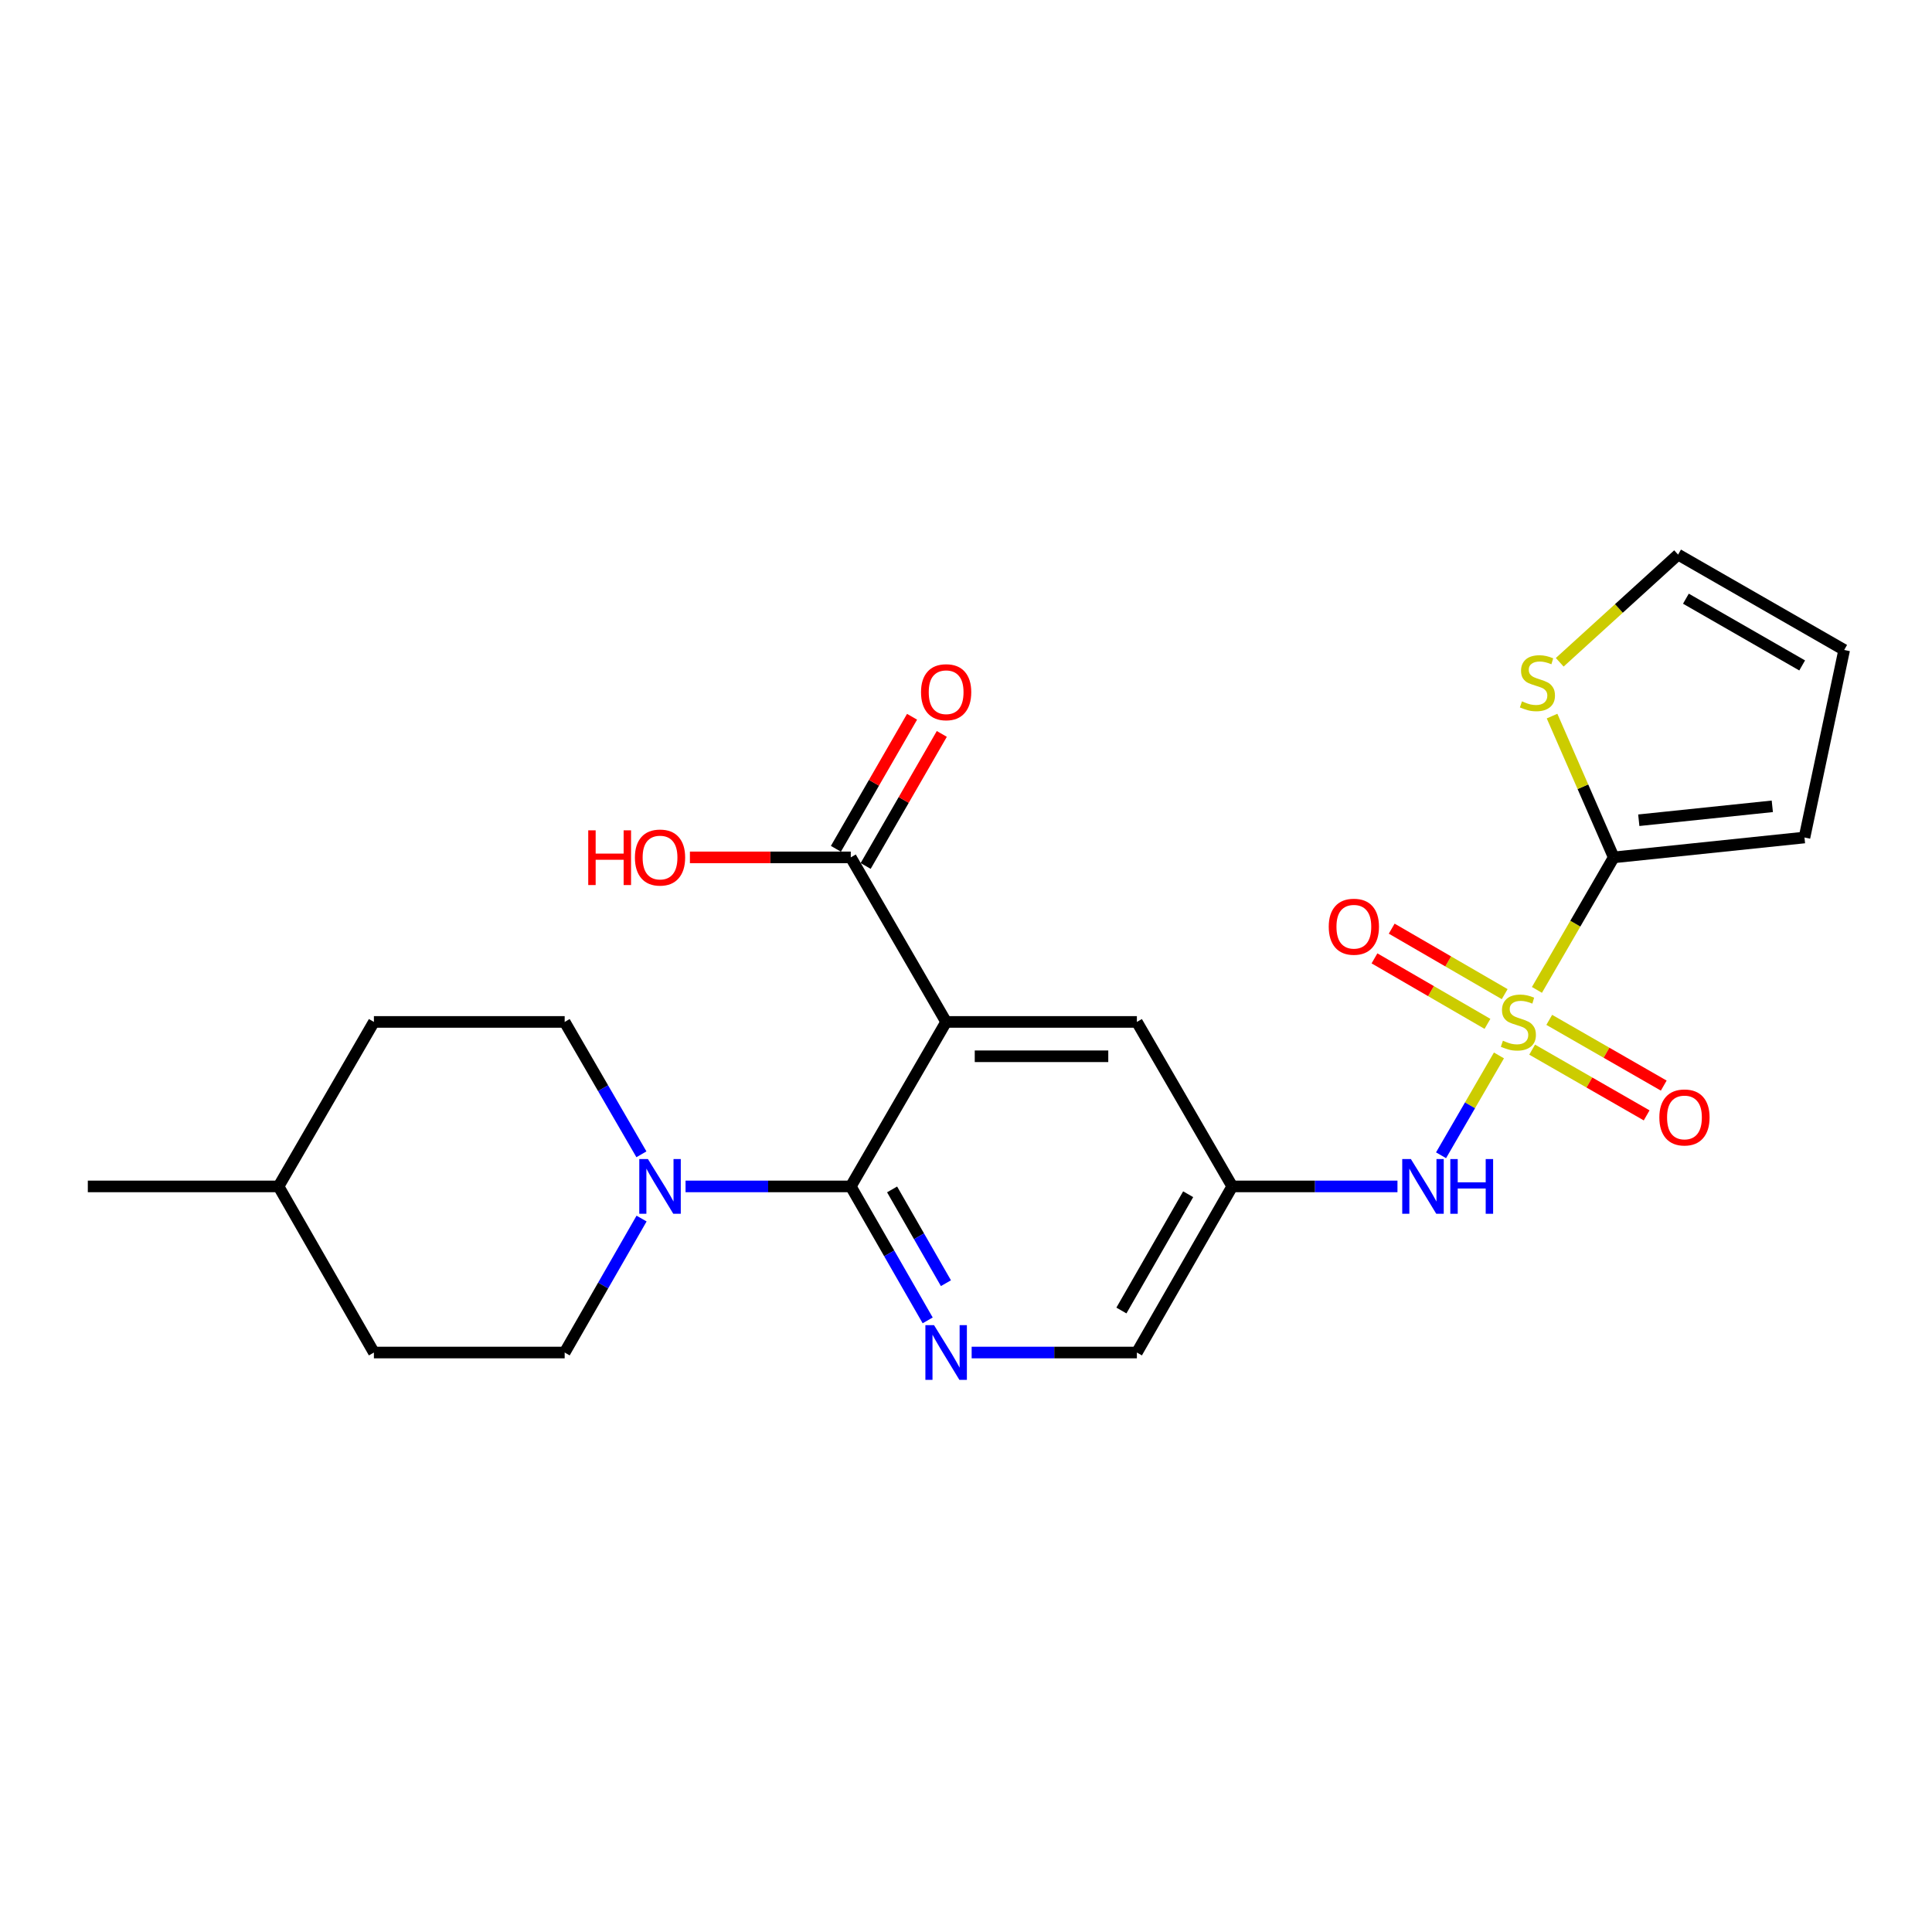 <?xml version='1.0' encoding='iso-8859-1'?>
<svg version='1.1' baseProfile='full'
              xmlns='http://www.w3.org/2000/svg'
                      xmlns:rdkit='http://www.rdkit.org/xml'
                      xmlns:xlink='http://www.w3.org/1999/xlink'
                  xml:space='preserve'
width='1000px' height='1000px' viewBox='0 0 1000 1000'>
<!-- END OF HEADER -->
<rect style='opacity:1.0;fill:#FFFFFF;stroke:none' width='1000' height='1000' x='0' y='0'> </rect>
<path class='bond-2' d='M 795.515,512.368 L 815.39,478.074' style='fill:none;fill-rule:evenodd;stroke:#CCCC00;stroke-width:6px;stroke-linecap:butt;stroke-linejoin:miter;stroke-opacity:1' />
<path class='bond-2' d='M 815.39,478.074 L 835.265,443.78' style='fill:none;fill-rule:evenodd;stroke:#000000;stroke-width:6px;stroke-linecap:butt;stroke-linejoin:miter;stroke-opacity:1' />
<path class='bond-5' d='M 775.851,546.289 L 760.867,572.129' style='fill:none;fill-rule:evenodd;stroke:#CCCC00;stroke-width:6px;stroke-linecap:butt;stroke-linejoin:miter;stroke-opacity:1' />
<path class='bond-5' d='M 760.867,572.129 L 745.883,597.969' style='fill:none;fill-rule:evenodd;stroke:#0000FF;stroke-width:6px;stroke-linecap:butt;stroke-linejoin:miter;stroke-opacity:1' />
<path class='bond-10' d='M 778.823,514.569 L 749.582,497.619' style='fill:none;fill-rule:evenodd;stroke:#CCCC00;stroke-width:6px;stroke-linecap:butt;stroke-linejoin:miter;stroke-opacity:1' />
<path class='bond-10' d='M 749.582,497.619 L 720.341,480.668' style='fill:none;fill-rule:evenodd;stroke:#FF0000;stroke-width:6px;stroke-linecap:butt;stroke-linejoin:miter;stroke-opacity:1' />
<path class='bond-10' d='M 769.908,529.949 L 740.667,512.998' style='fill:none;fill-rule:evenodd;stroke:#CCCC00;stroke-width:6px;stroke-linecap:butt;stroke-linejoin:miter;stroke-opacity:1' />
<path class='bond-10' d='M 740.667,512.998 L 711.426,496.048' style='fill:none;fill-rule:evenodd;stroke:#FF0000;stroke-width:6px;stroke-linecap:butt;stroke-linejoin:miter;stroke-opacity:1' />
<path class='bond-11' d='M 793.038,543.293 L 822.671,560.307' style='fill:none;fill-rule:evenodd;stroke:#CCCC00;stroke-width:6px;stroke-linecap:butt;stroke-linejoin:miter;stroke-opacity:1' />
<path class='bond-11' d='M 822.671,560.307 L 852.304,577.321' style='fill:none;fill-rule:evenodd;stroke:#FF0000;stroke-width:6px;stroke-linecap:butt;stroke-linejoin:miter;stroke-opacity:1' />
<path class='bond-11' d='M 801.89,527.877 L 831.522,544.891' style='fill:none;fill-rule:evenodd;stroke:#CCCC00;stroke-width:6px;stroke-linecap:butt;stroke-linejoin:miter;stroke-opacity:1' />
<path class='bond-11' d='M 831.522,544.891 L 861.155,561.905' style='fill:none;fill-rule:evenodd;stroke:#FF0000;stroke-width:6px;stroke-linecap:butt;stroke-linejoin:miter;stroke-opacity:1' />
<path class='bond-0' d='M 489.719,528.949 L 588.448,528.949' style='fill:none;fill-rule:evenodd;stroke:#000000;stroke-width:6px;stroke-linecap:butt;stroke-linejoin:miter;stroke-opacity:1' />
<path class='bond-0' d='M 504.529,546.725 L 573.639,546.725' style='fill:none;fill-rule:evenodd;stroke:#000000;stroke-width:6px;stroke-linecap:butt;stroke-linejoin:miter;stroke-opacity:1' />
<path class='bond-6' d='M 489.719,528.949 L 440.36,443.78' style='fill:none;fill-rule:evenodd;stroke:#000000;stroke-width:6px;stroke-linecap:butt;stroke-linejoin:miter;stroke-opacity:1' />
<path class='bond-25' d='M 489.719,528.949 L 440.36,614.088' style='fill:none;fill-rule:evenodd;stroke:#000000;stroke-width:6px;stroke-linecap:butt;stroke-linejoin:miter;stroke-opacity:1' />
<path class='bond-1' d='M 440.36,614.088 L 460.264,648.759' style='fill:none;fill-rule:evenodd;stroke:#000000;stroke-width:6px;stroke-linecap:butt;stroke-linejoin:miter;stroke-opacity:1' />
<path class='bond-1' d='M 460.264,648.759 L 480.167,683.429' style='fill:none;fill-rule:evenodd;stroke:#0000FF;stroke-width:6px;stroke-linecap:butt;stroke-linejoin:miter;stroke-opacity:1' />
<path class='bond-1' d='M 461.748,615.639 L 475.68,639.908' style='fill:none;fill-rule:evenodd;stroke:#000000;stroke-width:6px;stroke-linecap:butt;stroke-linejoin:miter;stroke-opacity:1' />
<path class='bond-1' d='M 475.68,639.908 L 489.613,664.177' style='fill:none;fill-rule:evenodd;stroke:#0000FF;stroke-width:6px;stroke-linecap:butt;stroke-linejoin:miter;stroke-opacity:1' />
<path class='bond-4' d='M 440.36,614.088 L 397.6,614.088' style='fill:none;fill-rule:evenodd;stroke:#000000;stroke-width:6px;stroke-linecap:butt;stroke-linejoin:miter;stroke-opacity:1' />
<path class='bond-4' d='M 397.6,614.088 L 354.839,614.088' style='fill:none;fill-rule:evenodd;stroke:#0000FF;stroke-width:6px;stroke-linecap:butt;stroke-linejoin:miter;stroke-opacity:1' />
<path class='bond-7' d='M 835.265,443.78 L 819.304,407.212' style='fill:none;fill-rule:evenodd;stroke:#000000;stroke-width:6px;stroke-linecap:butt;stroke-linejoin:miter;stroke-opacity:1' />
<path class='bond-7' d='M 819.304,407.212 L 803.344,370.645' style='fill:none;fill-rule:evenodd;stroke:#CCCC00;stroke-width:6px;stroke-linecap:butt;stroke-linejoin:miter;stroke-opacity:1' />
<path class='bond-12' d='M 835.265,443.78 L 933.994,433.489' style='fill:none;fill-rule:evenodd;stroke:#000000;stroke-width:6px;stroke-linecap:butt;stroke-linejoin:miter;stroke-opacity:1' />
<path class='bond-12' d='M 848.231,424.555 L 917.342,417.352' style='fill:none;fill-rule:evenodd;stroke:#000000;stroke-width:6px;stroke-linecap:butt;stroke-linejoin:miter;stroke-opacity:1' />
<path class='bond-3' d='M 502.927,700.067 L 545.688,700.067' style='fill:none;fill-rule:evenodd;stroke:#0000FF;stroke-width:6px;stroke-linecap:butt;stroke-linejoin:miter;stroke-opacity:1' />
<path class='bond-3' d='M 545.688,700.067 L 588.448,700.067' style='fill:none;fill-rule:evenodd;stroke:#000000;stroke-width:6px;stroke-linecap:butt;stroke-linejoin:miter;stroke-opacity:1' />
<path class='bond-13' d='M 331.995,597.468 L 312.133,563.208' style='fill:none;fill-rule:evenodd;stroke:#0000FF;stroke-width:6px;stroke-linecap:butt;stroke-linejoin:miter;stroke-opacity:1' />
<path class='bond-13' d='M 312.133,563.208 L 292.272,528.949' style='fill:none;fill-rule:evenodd;stroke:#000000;stroke-width:6px;stroke-linecap:butt;stroke-linejoin:miter;stroke-opacity:1' />
<path class='bond-14' d='M 332.079,630.727 L 312.175,665.397' style='fill:none;fill-rule:evenodd;stroke:#0000FF;stroke-width:6px;stroke-linecap:butt;stroke-linejoin:miter;stroke-opacity:1' />
<path class='bond-14' d='M 312.175,665.397 L 292.272,700.067' style='fill:none;fill-rule:evenodd;stroke:#000000;stroke-width:6px;stroke-linecap:butt;stroke-linejoin:miter;stroke-opacity:1' />
<path class='bond-8' d='M 723.328,614.088 L 680.573,614.088' style='fill:none;fill-rule:evenodd;stroke:#0000FF;stroke-width:6px;stroke-linecap:butt;stroke-linejoin:miter;stroke-opacity:1' />
<path class='bond-8' d='M 680.573,614.088 L 637.817,614.088' style='fill:none;fill-rule:evenodd;stroke:#000000;stroke-width:6px;stroke-linecap:butt;stroke-linejoin:miter;stroke-opacity:1' />
<path class='bond-17' d='M 448.059,448.22 L 467.77,414.048' style='fill:none;fill-rule:evenodd;stroke:#000000;stroke-width:6px;stroke-linecap:butt;stroke-linejoin:miter;stroke-opacity:1' />
<path class='bond-17' d='M 467.77,414.048 L 487.48,379.876' style='fill:none;fill-rule:evenodd;stroke:#FF0000;stroke-width:6px;stroke-linecap:butt;stroke-linejoin:miter;stroke-opacity:1' />
<path class='bond-17' d='M 432.661,439.339 L 452.371,405.166' style='fill:none;fill-rule:evenodd;stroke:#000000;stroke-width:6px;stroke-linecap:butt;stroke-linejoin:miter;stroke-opacity:1' />
<path class='bond-17' d='M 452.371,405.166 L 472.082,370.994' style='fill:none;fill-rule:evenodd;stroke:#FF0000;stroke-width:6px;stroke-linecap:butt;stroke-linejoin:miter;stroke-opacity:1' />
<path class='bond-19' d='M 440.36,443.78 L 398.73,443.78' style='fill:none;fill-rule:evenodd;stroke:#000000;stroke-width:6px;stroke-linecap:butt;stroke-linejoin:miter;stroke-opacity:1' />
<path class='bond-19' d='M 398.73,443.78 L 357.099,443.78' style='fill:none;fill-rule:evenodd;stroke:#FF0000;stroke-width:6px;stroke-linecap:butt;stroke-linejoin:miter;stroke-opacity:1' />
<path class='bond-15' d='M 807.312,342.797 L 837.944,314.929' style='fill:none;fill-rule:evenodd;stroke:#CCCC00;stroke-width:6px;stroke-linecap:butt;stroke-linejoin:miter;stroke-opacity:1' />
<path class='bond-15' d='M 837.944,314.929 L 868.576,287.06' style='fill:none;fill-rule:evenodd;stroke:#000000;stroke-width:6px;stroke-linecap:butt;stroke-linejoin:miter;stroke-opacity:1' />
<path class='bond-9' d='M 637.817,614.088 L 588.448,528.949' style='fill:none;fill-rule:evenodd;stroke:#000000;stroke-width:6px;stroke-linecap:butt;stroke-linejoin:miter;stroke-opacity:1' />
<path class='bond-16' d='M 637.817,614.088 L 588.448,700.067' style='fill:none;fill-rule:evenodd;stroke:#000000;stroke-width:6px;stroke-linecap:butt;stroke-linejoin:miter;stroke-opacity:1' />
<path class='bond-16' d='M 614.996,618.133 L 580.438,678.319' style='fill:none;fill-rule:evenodd;stroke:#000000;stroke-width:6px;stroke-linecap:butt;stroke-linejoin:miter;stroke-opacity:1' />
<path class='bond-18' d='M 933.994,433.489 L 954.545,336.419' style='fill:none;fill-rule:evenodd;stroke:#000000;stroke-width:6px;stroke-linecap:butt;stroke-linejoin:miter;stroke-opacity:1' />
<path class='bond-21' d='M 292.272,528.949 L 193.533,528.949' style='fill:none;fill-rule:evenodd;stroke:#000000;stroke-width:6px;stroke-linecap:butt;stroke-linejoin:miter;stroke-opacity:1' />
<path class='bond-20' d='M 292.272,700.067 L 193.533,700.067' style='fill:none;fill-rule:evenodd;stroke:#000000;stroke-width:6px;stroke-linecap:butt;stroke-linejoin:miter;stroke-opacity:1' />
<path class='bond-24' d='M 868.576,287.06 L 954.545,336.419' style='fill:none;fill-rule:evenodd;stroke:#000000;stroke-width:6px;stroke-linecap:butt;stroke-linejoin:miter;stroke-opacity:1' />
<path class='bond-24' d='M 872.62,309.88 L 932.799,344.432' style='fill:none;fill-rule:evenodd;stroke:#000000;stroke-width:6px;stroke-linecap:butt;stroke-linejoin:miter;stroke-opacity:1' />
<path class='bond-22' d='M 193.533,700.067 L 144.173,614.088' style='fill:none;fill-rule:evenodd;stroke:#000000;stroke-width:6px;stroke-linecap:butt;stroke-linejoin:miter;stroke-opacity:1' />
<path class='bond-26' d='M 193.533,528.949 L 144.173,614.088' style='fill:none;fill-rule:evenodd;stroke:#000000;stroke-width:6px;stroke-linecap:butt;stroke-linejoin:miter;stroke-opacity:1' />
<path class='bond-23' d='M 144.173,614.088 L 45.455,614.088' style='fill:none;fill-rule:evenodd;stroke:#000000;stroke-width:6px;stroke-linecap:butt;stroke-linejoin:miter;stroke-opacity:1' />
<path  class='atom-0' d='M 777.906 538.669
Q 778.226 538.789, 779.546 539.349
Q 780.866 539.909, 782.306 540.269
Q 783.786 540.589, 785.226 540.589
Q 787.906 540.589, 789.466 539.309
Q 791.026 537.989, 791.026 535.709
Q 791.026 534.149, 790.226 533.189
Q 789.466 532.229, 788.266 531.709
Q 787.066 531.189, 785.066 530.589
Q 782.546 529.829, 781.026 529.109
Q 779.546 528.389, 778.466 526.869
Q 777.426 525.349, 777.426 522.789
Q 777.426 519.229, 779.826 517.029
Q 782.266 514.829, 787.066 514.829
Q 790.346 514.829, 794.066 516.389
L 793.146 519.469
Q 789.746 518.069, 787.186 518.069
Q 784.426 518.069, 782.906 519.229
Q 781.386 520.349, 781.426 522.309
Q 781.426 523.829, 782.186 524.749
Q 782.986 525.669, 784.106 526.189
Q 785.266 526.709, 787.186 527.309
Q 789.746 528.109, 791.266 528.909
Q 792.786 529.709, 793.866 531.349
Q 794.986 532.949, 794.986 535.709
Q 794.986 539.629, 792.346 541.749
Q 789.746 543.829, 785.386 543.829
Q 782.866 543.829, 780.946 543.269
Q 779.066 542.749, 776.826 541.829
L 777.906 538.669
' fill='#CCCC00'/>
<path  class='atom-4' d='M 483.459 685.907
L 492.739 700.907
Q 493.659 702.387, 495.139 705.067
Q 496.619 707.747, 496.699 707.907
L 496.699 685.907
L 500.459 685.907
L 500.459 714.227
L 496.579 714.227
L 486.619 697.827
Q 485.459 695.907, 484.219 693.707
Q 483.019 691.507, 482.659 690.827
L 482.659 714.227
L 478.979 714.227
L 478.979 685.907
L 483.459 685.907
' fill='#0000FF'/>
<path  class='atom-5' d='M 335.371 599.928
L 344.651 614.928
Q 345.571 616.408, 347.051 619.088
Q 348.531 621.768, 348.611 621.928
L 348.611 599.928
L 352.371 599.928
L 352.371 628.248
L 348.491 628.248
L 338.531 611.848
Q 337.371 609.928, 336.131 607.728
Q 334.931 605.528, 334.571 604.848
L 334.571 628.248
L 330.891 628.248
L 330.891 599.928
L 335.371 599.928
' fill='#0000FF'/>
<path  class='atom-6' d='M 730.276 599.928
L 739.556 614.928
Q 740.476 616.408, 741.956 619.088
Q 743.436 621.768, 743.516 621.928
L 743.516 599.928
L 747.276 599.928
L 747.276 628.248
L 743.396 628.248
L 733.436 611.848
Q 732.276 609.928, 731.036 607.728
Q 729.836 605.528, 729.476 604.848
L 729.476 628.248
L 725.796 628.248
L 725.796 599.928
L 730.276 599.928
' fill='#0000FF'/>
<path  class='atom-6' d='M 750.676 599.928
L 754.516 599.928
L 754.516 611.968
L 768.996 611.968
L 768.996 599.928
L 772.836 599.928
L 772.836 628.248
L 768.996 628.248
L 768.996 615.168
L 754.516 615.168
L 754.516 628.248
L 750.676 628.248
L 750.676 599.928
' fill='#0000FF'/>
<path  class='atom-8' d='M 787.772 363.017
Q 788.092 363.137, 789.412 363.697
Q 790.732 364.257, 792.172 364.617
Q 793.652 364.937, 795.092 364.937
Q 797.772 364.937, 799.332 363.657
Q 800.892 362.337, 800.892 360.057
Q 800.892 358.497, 800.092 357.537
Q 799.332 356.577, 798.132 356.057
Q 796.932 355.537, 794.932 354.937
Q 792.412 354.177, 790.892 353.457
Q 789.412 352.737, 788.332 351.217
Q 787.292 349.697, 787.292 347.137
Q 787.292 343.577, 789.692 341.377
Q 792.132 339.177, 796.932 339.177
Q 800.212 339.177, 803.932 340.737
L 803.012 343.817
Q 799.612 342.417, 797.052 342.417
Q 794.292 342.417, 792.772 343.577
Q 791.252 344.697, 791.292 346.657
Q 791.292 348.177, 792.052 349.097
Q 792.852 350.017, 793.972 350.537
Q 795.132 351.057, 797.052 351.657
Q 799.612 352.457, 801.132 353.257
Q 802.652 354.057, 803.732 355.697
Q 804.852 357.297, 804.852 360.057
Q 804.852 363.977, 802.212 366.097
Q 799.612 368.177, 795.252 368.177
Q 792.732 368.177, 790.812 367.617
Q 788.932 367.097, 786.692 366.177
L 787.772 363.017
' fill='#CCCC00'/>
<path  class='atom-11' d='M 687.756 479.669
Q 687.756 472.869, 691.116 469.069
Q 694.476 465.269, 700.756 465.269
Q 707.036 465.269, 710.396 469.069
Q 713.756 472.869, 713.756 479.669
Q 713.756 486.549, 710.356 490.469
Q 706.956 494.349, 700.756 494.349
Q 694.516 494.349, 691.116 490.469
Q 687.756 486.589, 687.756 479.669
M 700.756 491.149
Q 705.076 491.149, 707.396 488.269
Q 709.756 485.349, 709.756 479.669
Q 709.756 474.109, 707.396 471.309
Q 705.076 468.469, 700.756 468.469
Q 696.436 468.469, 694.076 471.269
Q 691.756 474.069, 691.756 479.669
Q 691.756 485.389, 694.076 488.269
Q 696.436 491.149, 700.756 491.149
' fill='#FF0000'/>
<path  class='atom-12' d='M 858.875 578.388
Q 858.875 571.588, 862.235 567.788
Q 865.595 563.988, 871.875 563.988
Q 878.155 563.988, 881.515 567.788
Q 884.875 571.588, 884.875 578.388
Q 884.875 585.268, 881.475 589.188
Q 878.075 593.068, 871.875 593.068
Q 865.635 593.068, 862.235 589.188
Q 858.875 585.308, 858.875 578.388
M 871.875 589.868
Q 876.195 589.868, 878.515 586.988
Q 880.875 584.068, 880.875 578.388
Q 880.875 572.828, 878.515 570.028
Q 876.195 567.188, 871.875 567.188
Q 867.555 567.188, 865.195 569.988
Q 862.875 572.788, 862.875 578.388
Q 862.875 584.108, 865.195 586.988
Q 867.555 589.868, 871.875 589.868
' fill='#FF0000'/>
<path  class='atom-18' d='M 476.719 358.285
Q 476.719 351.485, 480.079 347.685
Q 483.439 343.885, 489.719 343.885
Q 495.999 343.885, 499.359 347.685
Q 502.719 351.485, 502.719 358.285
Q 502.719 365.165, 499.319 369.085
Q 495.919 372.965, 489.719 372.965
Q 483.479 372.965, 480.079 369.085
Q 476.719 365.205, 476.719 358.285
M 489.719 369.765
Q 494.039 369.765, 496.359 366.885
Q 498.719 363.965, 498.719 358.285
Q 498.719 352.725, 496.359 349.925
Q 494.039 347.085, 489.719 347.085
Q 485.399 347.085, 483.039 349.885
Q 480.719 352.685, 480.719 358.285
Q 480.719 364.005, 483.039 366.885
Q 485.399 369.765, 489.719 369.765
' fill='#FF0000'/>
<path  class='atom-20' d='M 304.471 429.78
L 308.311 429.78
L 308.311 441.82
L 322.791 441.82
L 322.791 429.78
L 326.631 429.78
L 326.631 458.1
L 322.791 458.1
L 322.791 445.02
L 308.311 445.02
L 308.311 458.1
L 304.471 458.1
L 304.471 429.78
' fill='#FF0000'/>
<path  class='atom-20' d='M 328.631 443.86
Q 328.631 437.06, 331.991 433.26
Q 335.351 429.46, 341.631 429.46
Q 347.911 429.46, 351.271 433.26
Q 354.631 437.06, 354.631 443.86
Q 354.631 450.74, 351.231 454.66
Q 347.831 458.54, 341.631 458.54
Q 335.391 458.54, 331.991 454.66
Q 328.631 450.78, 328.631 443.86
M 341.631 455.34
Q 345.951 455.34, 348.271 452.46
Q 350.631 449.54, 350.631 443.86
Q 350.631 438.3, 348.271 435.5
Q 345.951 432.66, 341.631 432.66
Q 337.311 432.66, 334.951 435.46
Q 332.631 438.26, 332.631 443.86
Q 332.631 449.58, 334.951 452.46
Q 337.311 455.34, 341.631 455.34
' fill='#FF0000'/>
</svg>
